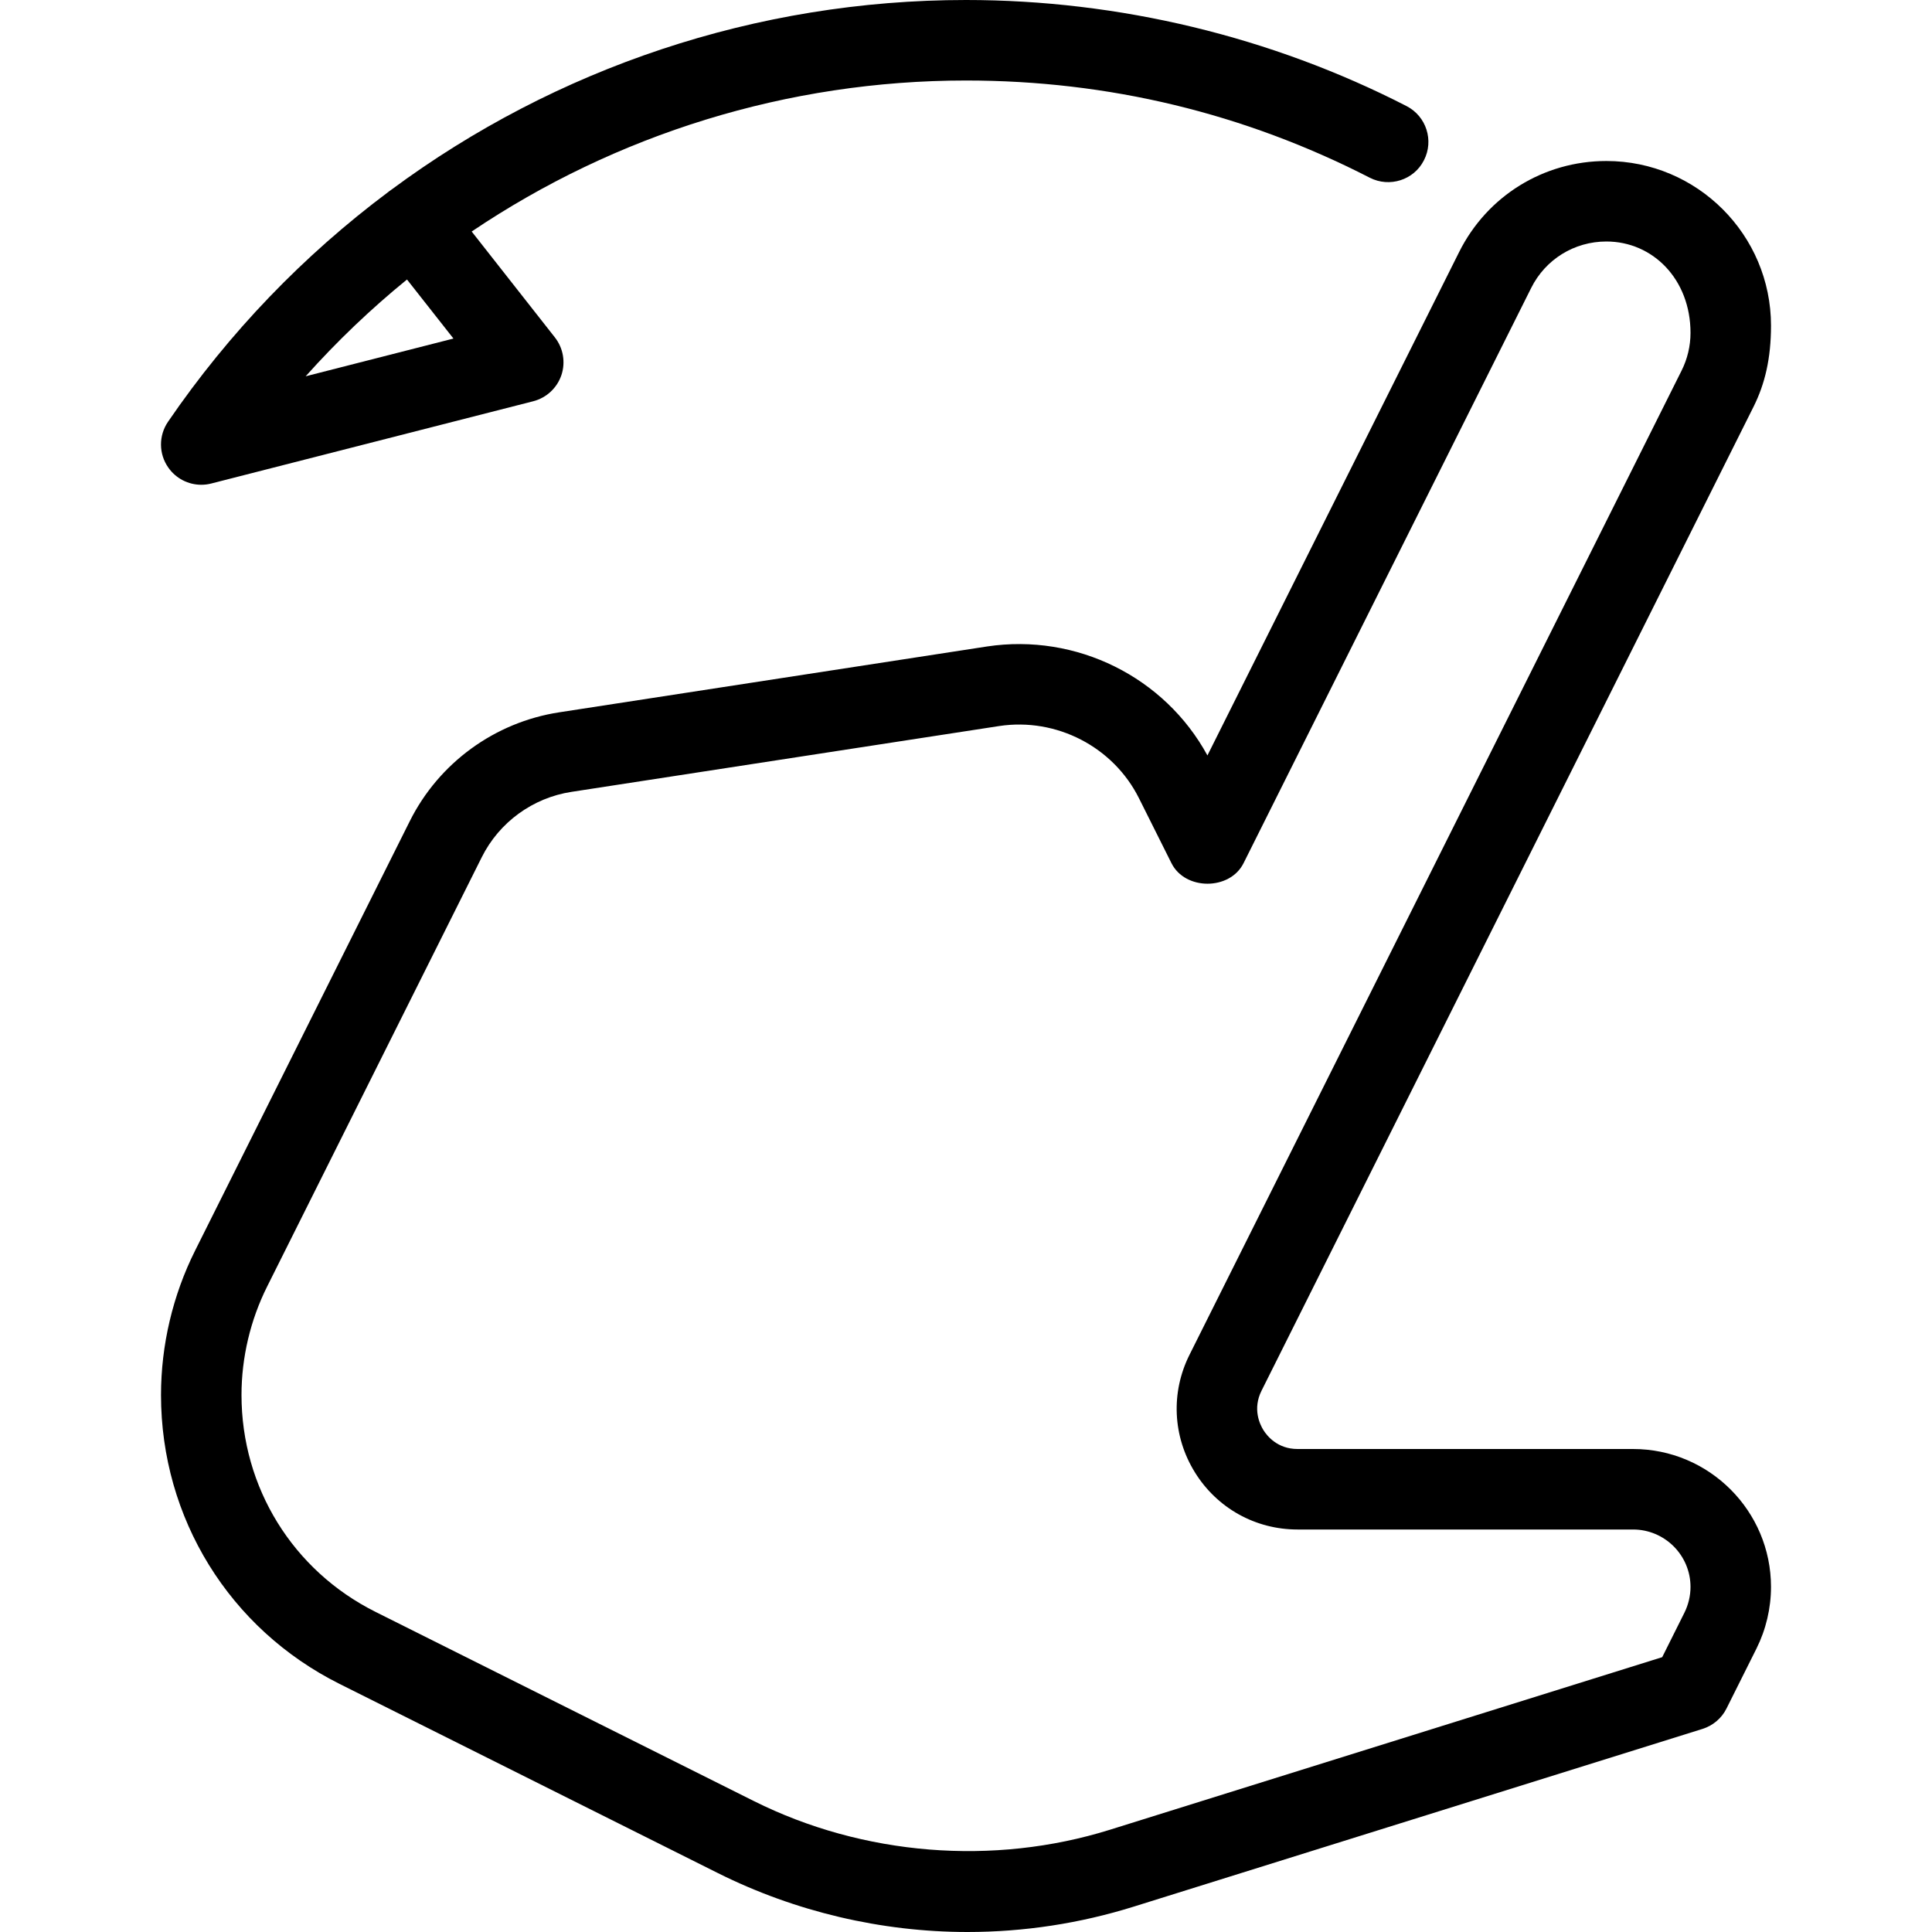 <?xml version="1.0" encoding="iso-8859-1"?>
<!-- Generator: Adobe Illustrator 19.0.0, SVG Export Plug-In . SVG Version: 6.00 Build 0)  -->
<svg version="1.1" id="Layer_1" xmlns="http://www.w3.org/2000/svg" xmlns:xlink="http://www.w3.org/1999/xlink" x="0px" y="0px"
	 viewBox="0 0 512 512" style="enable-background:new 0 0 512 512;" xml:space="preserve">
<g>
	<g>
		<g>
			<path d="M432.772,384h-88.917c-5.354,0-8.125-3.531-9.063-5.052s-2.875-5.583-0.479-10.385L464.731,107.74
				c3-6.021,4.604-12.771,4.604-21.448c0-24.052-19.563-43.625-43.625-43.625c-16.625,0-31.583,9.24-39.021,24.115l-66.708,133.417
				c-11.313-20.771-34.708-32.448-58.417-28.875l-113.375,17.448c-17.083,2.625-31.896,13.417-39.604,28.865L51.71,331.406
				c-5.917,11.823-9.042,25.063-9.042,38.281c0,32.635,18.125,61.969,47.313,76.563l100.271,50.135
				C210.689,506.604,233.564,512,256.397,512c14.979,0,29.813-2.271,44.104-6.74l150.688-47.083c2.75-0.865,5.063-2.813,6.354-5.406
				l7.938-15.875c2.521-5.052,3.854-10.708,3.854-16.344C469.335,400.396,452.939,384,432.772,384z M446.397,427.365l-5.896,11.802
				l-146.375,45.74c-30.896,9.635-65.396,6.854-94.333-7.604L99.522,427.167c-21.917-10.958-35.521-32.979-35.521-57.479
				c0-9.927,2.354-19.865,6.792-28.74l56.875-113.771c4.625-9.271,13.521-15.75,23.771-17.323l113.375-17.448
				c15.146-2.281,30.229,5.5,37.042,19.167l8.604,17.198c3.625,7.229,15.458,7.229,19.083,0l76.229-152.448
				C409.564,68.719,417.21,64,425.71,64c12.292,0,22.292,10,22.292,24.219c0,3.448-0.813,6.896-2.354,9.969L315.231,359.031
				c-5,9.99-4.458,21.635,1.417,31.135s16.042,15.167,27.208,15.167h88.917c8.396,0,15.229,6.823,15.229,15.219
				C448.001,422.906,447.439,425.26,446.397,427.365z"/>
			<path d="M53.335,128.469c0.875,0,1.771-0.104,2.646-0.333l85.333-21.802c3.479-0.896,6.292-3.49,7.458-6.906
				c1.146-3.417,0.5-7.188-1.729-10.021l-22.042-28.052c38.208-25.74,83.646-40.021,131-40.021c37.708,0,73.708,8.667,107,25.76
				c5.208,2.667,11.688,0.646,14.354-4.615c2.708-5.24,0.625-11.677-4.604-14.365C336.918,9.719,296.543,0,256.001,0
				c-55.562,0-108.75,18.031-152.25,50.25c-0.229,0.156-0.458,0.313-0.688,0.49c-0.063,0.052-0.125,0.104-0.188,0.156
				c-22.354,16.708-42.146,37.177-58.354,60.885c-2.5,3.667-2.479,8.5,0.083,12.135C46.626,126.813,49.918,128.469,53.335,128.469z
				 M107.856,74.073l12.313,15.646l-39.167,10C89.314,90.427,98.293,81.854,107.856,74.073z"/>
		</g>
	</g>
</g>
<g>
</g>
<g>
</g>
<g>
</g>
<g>
</g>
<g>
</g>
<g>
</g>
<g>
</g>
<g>
</g>
<g>
</g>
<g>
</g>
<g>
</g>
<g>
</g>
<g>
</g>
<g>
</g>
<g>
</g>
</svg>
